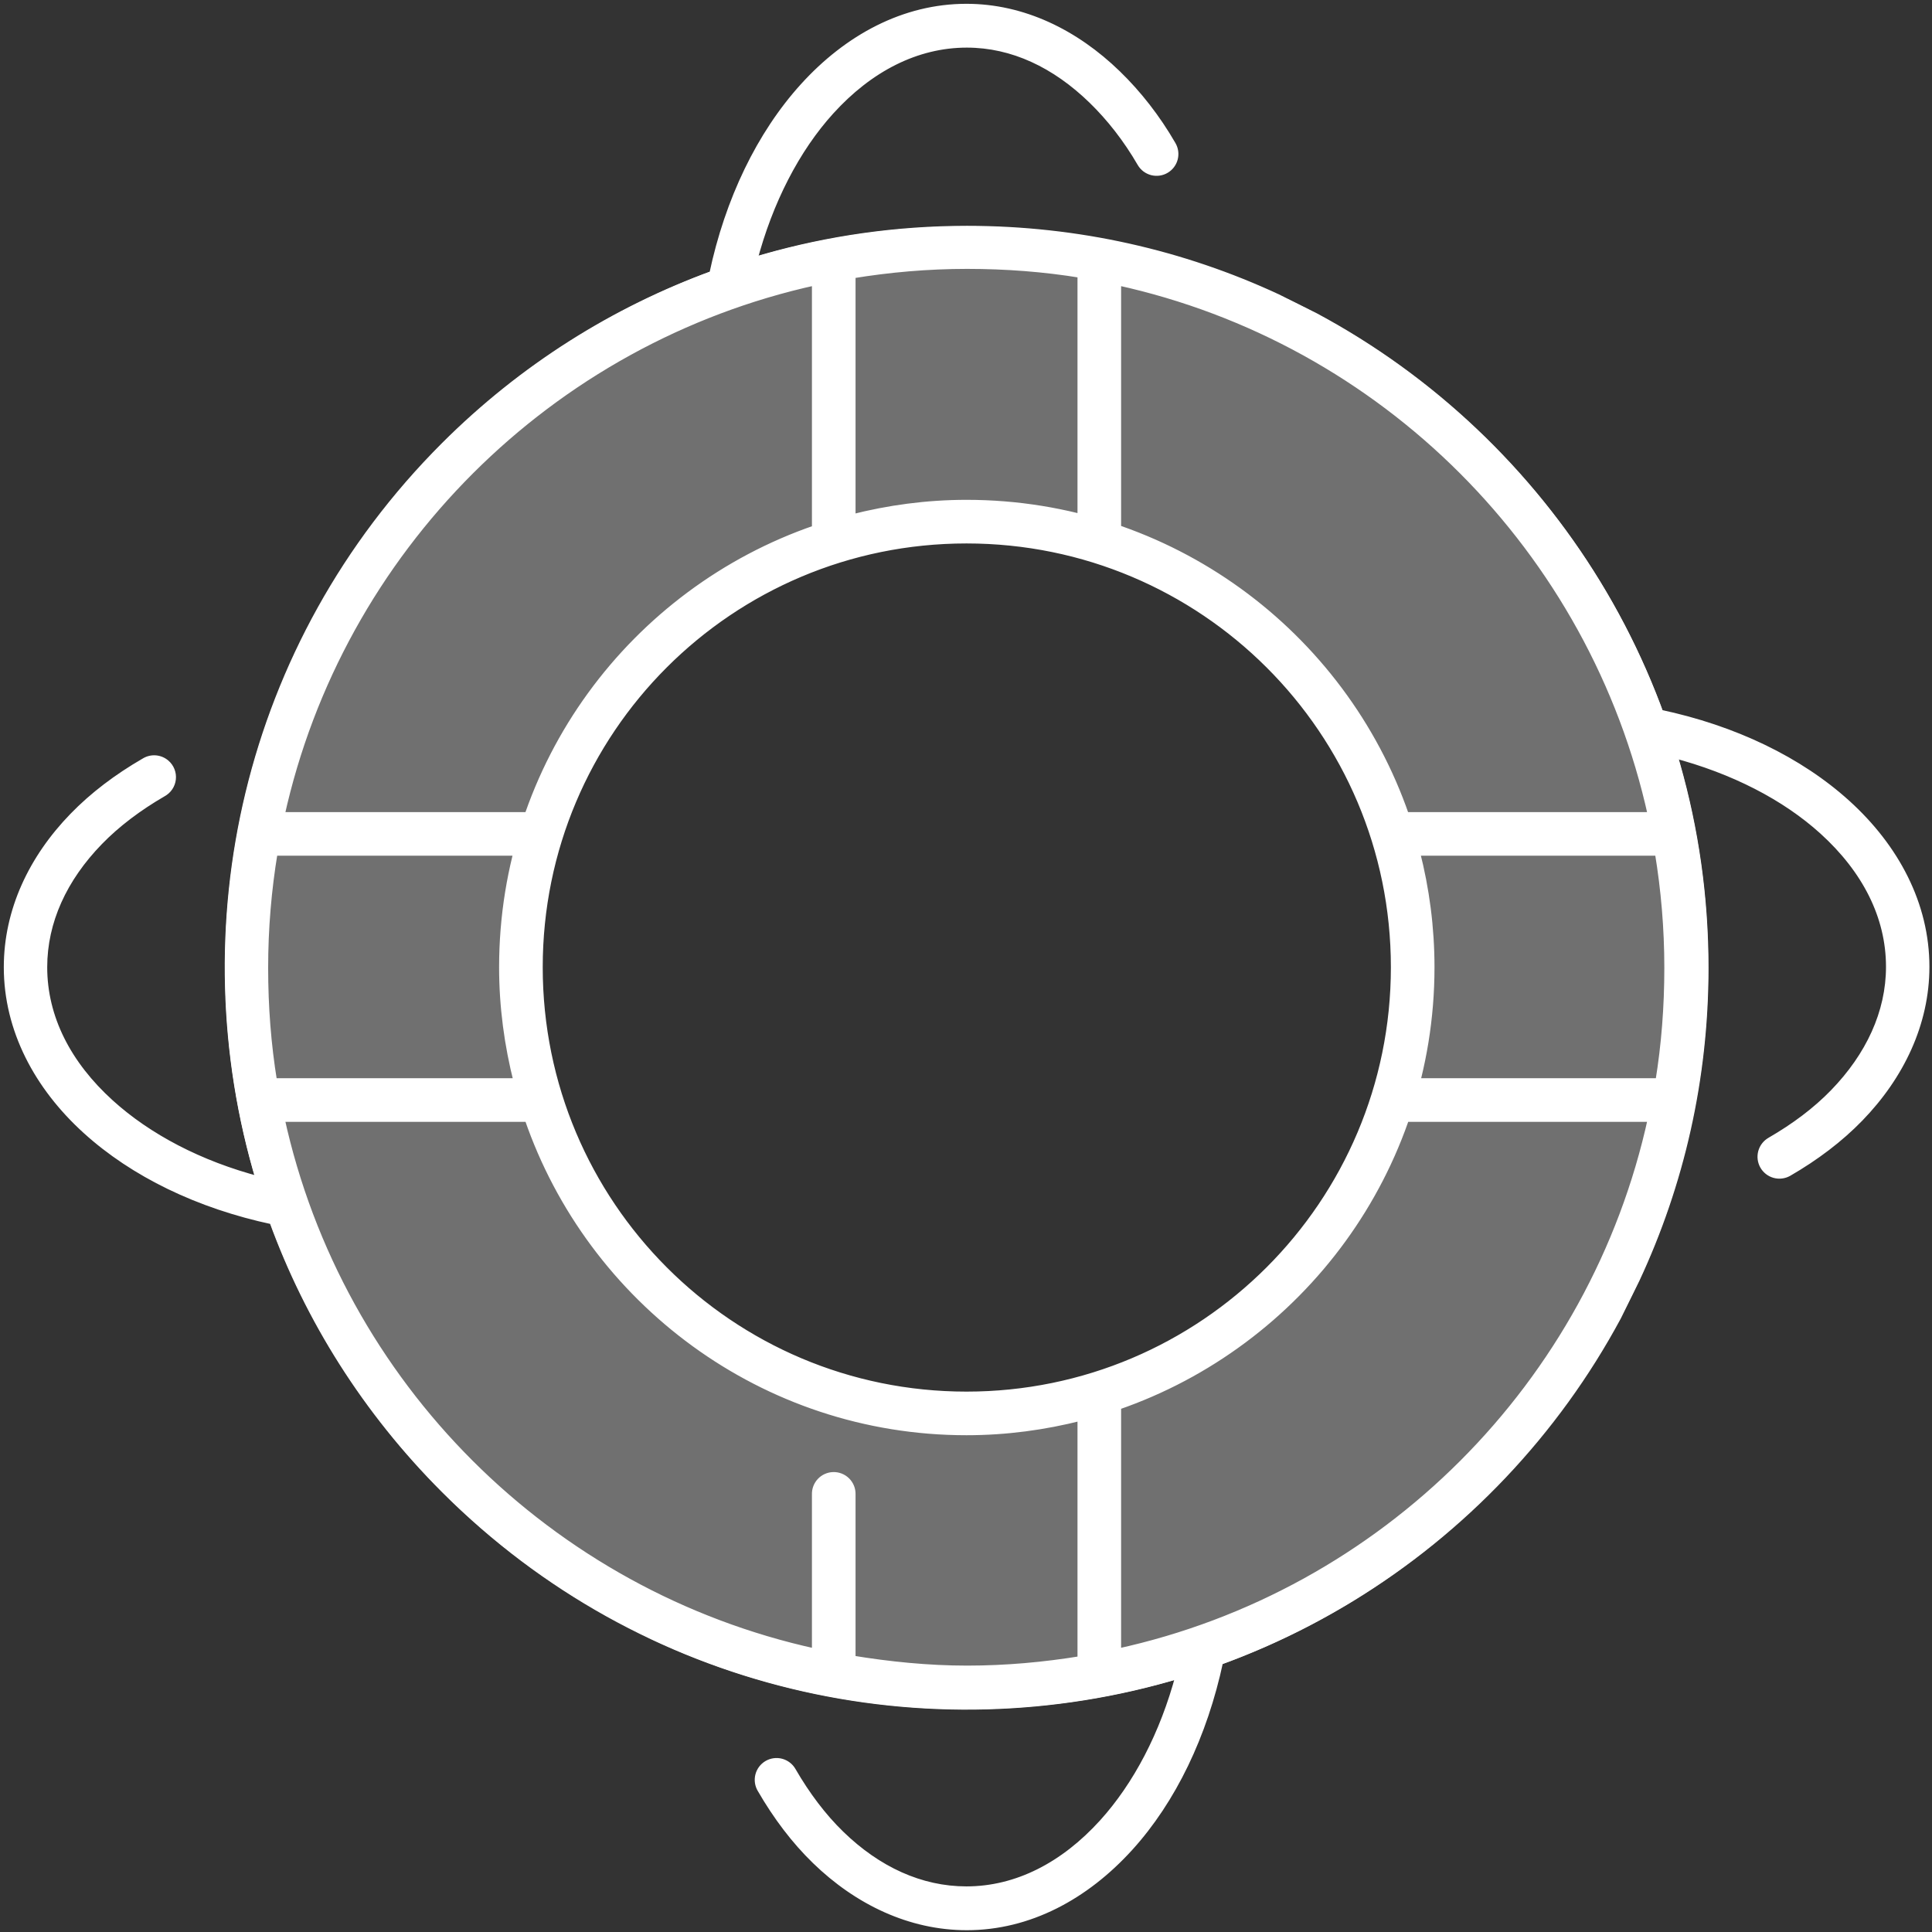 <?xml version="1.0" encoding="UTF-8"?> <svg xmlns="http://www.w3.org/2000/svg" width="254" height="254" viewBox="0 0 254 254" fill="none"><rect x="0" y="0" width="254" height="254" fill="#333333" stroke="none"/> <path opacity="0.3" fill-rule="evenodd" clip-rule="evenodd" d="M127.312 222.894C179.933 222.894 222.591 180.237 222.591 127.616C222.591 74.995 179.933 32.337 127.312 32.337C74.691 32.337 32.034 74.995 32.034 127.616C32.034 180.237 74.691 222.894 127.312 222.894ZM127.312 187.683C160.486 187.683 187.379 160.79 187.379 127.616C187.379 94.442 160.486 67.549 127.312 67.549C94.138 67.549 67.245 94.442 67.245 127.616C67.245 160.79 94.138 187.683 127.312 187.683Z" fill="white"></path> <path d="M39.118 86.333C33.332 98.761 30.094 112.632 30.094 127.238C30.094 164.208 50.77 196.294 81.207 212.673L86.163 215.188C98.607 220.993 112.512 224.212 127.142 224.212C164.124 224.212 196.277 203.552 212.651 173.099L215.092 168.143C220.897 155.7 224.117 141.869 224.117 127.238C224.117 90.233 203.414 58.02 172.93 41.655L167.9 39.141C155.495 33.38 141.714 30.19 127.142 30.19C90.171 30.19 58.012 50.938 41.633 81.377L39.118 86.333ZM127.142 34.85C132.263 34.85 137.267 35.232 142.158 36.034V69.781C142.154 70.094 142.212 70.406 142.329 70.697C142.446 70.988 142.619 71.253 142.84 71.476C143.06 71.7 143.322 71.877 143.612 71.998C143.901 72.119 144.212 72.182 144.525 72.182C144.839 72.182 145.149 72.119 145.439 71.998C145.728 71.877 145.991 71.7 146.211 71.476C146.431 71.253 146.605 70.988 146.722 70.697C146.839 70.406 146.897 70.094 146.892 69.781V36.995C181.934 44.655 209.467 72.223 217.163 107.266H184.765C176.5 83.368 153.762 66.213 127.068 66.213C121.86 66.213 116.805 66.906 111.979 68.137V36.108C116.9 35.297 121.992 34.85 127.142 34.85ZM107.245 36.995V69.542C83.312 77.765 66.117 100.447 66.117 127.164C66.117 132.373 66.811 137.424 68.041 142.254H35.938C35.136 137.363 34.754 132.359 34.754 127.238C34.754 122.044 35.188 116.961 36.012 112.001H69.759C70.073 112.005 70.384 111.947 70.675 111.83C70.966 111.713 71.231 111.539 71.454 111.319C71.678 111.099 71.855 110.837 71.976 110.547C72.097 110.258 72.16 109.947 72.16 109.633C72.16 109.32 72.097 109.009 71.976 108.72C71.855 108.43 71.678 108.168 71.454 107.948C71.231 107.728 70.966 107.554 70.675 107.437C70.384 107.32 70.073 107.262 69.759 107.266H36.899C44.615 72.246 72.212 44.677 107.245 36.995ZM127.068 70.947C158.16 70.947 183.359 96.073 183.359 127.164C183.359 158.256 158.16 183.455 127.068 183.455C95.977 183.455 70.852 158.256 70.852 127.164C70.852 96.073 95.977 70.947 127.068 70.947ZM186.17 112.001H218.051C218.873 116.961 219.309 122.044 219.309 127.238C219.309 132.359 218.924 137.363 218.125 142.254H183.378C183.304 142.251 183.23 142.251 183.156 142.254C182.845 142.269 182.54 142.344 182.259 142.477C181.977 142.609 181.724 142.796 181.515 143.026C181.305 143.256 181.143 143.525 181.038 143.818C180.932 144.111 180.885 144.421 180.9 144.732C180.915 145.043 180.99 145.348 181.123 145.629C181.255 145.911 181.442 146.164 181.672 146.373C181.902 146.583 182.171 146.745 182.464 146.85C182.756 146.956 183.067 147.003 183.378 146.988H217.163C209.516 182.084 181.988 209.611 146.892 217.259V184.861C170.827 176.603 188.093 153.867 188.093 127.164C188.093 121.932 187.415 116.847 186.17 112.001ZM36.899 146.988H69.446C77.681 170.923 100.366 188.189 127.068 188.189C132.276 188.189 137.329 187.499 142.158 186.266V218.221C137.267 219.02 132.263 219.478 127.142 219.478C121.992 219.478 116.9 218.955 111.979 218.147V196.474C111.989 196.15 111.933 195.828 111.814 195.528C111.695 195.227 111.515 194.954 111.286 194.725C111.058 194.496 110.784 194.317 110.484 194.198C110.183 194.079 109.861 194.023 109.538 194.033C109.227 194.042 108.921 194.113 108.637 194.241C108.354 194.369 108.098 194.551 107.885 194.778C107.672 195.005 107.506 195.271 107.396 195.562C107.286 195.853 107.235 196.163 107.245 196.474V217.259C72.158 209.59 44.566 182.061 36.899 146.988Z" fill="white" stroke="white"></path> <path fill-rule="evenodd" clip-rule="evenodd" d="M127.054 1C134.484 1 141.342 4.361 146.877 9.735C149.597 12.375 152.039 15.491 154.095 19.045C154.253 19.313 154.357 19.609 154.4 19.917C154.444 20.225 154.426 20.539 154.349 20.84C154.271 21.141 154.135 21.424 153.948 21.673C153.761 21.921 153.526 22.13 153.258 22.288C152.991 22.447 152.694 22.55 152.386 22.594C152.078 22.637 151.765 22.619 151.463 22.542C151.162 22.464 150.879 22.328 150.631 22.14C150.382 21.953 150.173 21.719 150.015 21.451C148.156 18.237 145.953 15.437 143.582 13.135C138.743 8.437 133.137 5.76 127.106 5.76C120.459 5.76 114.271 8.967 109.166 14.599C104.68 19.548 101.098 26.425 99.019 34.37C132.124 24.428 169.534 32.496 195.677 58.639C205.981 68.943 213.47 80.943 218.168 93.788C227.991 95.862 236.554 99.997 242.803 105.661C249.198 111.458 253.16 118.936 253.16 127.106C253.16 134.537 249.85 141.447 244.477 146.982C241.837 149.701 238.669 152.092 235.115 154.147C234.843 154.302 234.544 154.401 234.234 154.44C233.924 154.479 233.61 154.457 233.309 154.374C233.008 154.292 232.726 154.151 232.479 153.959C232.233 153.768 232.026 153.529 231.872 153.258C231.717 152.987 231.618 152.688 231.579 152.378C231.54 152.068 231.562 151.754 231.645 151.453C231.727 151.151 231.868 150.869 232.06 150.623C232.251 150.376 232.49 150.17 232.761 150.015C235.975 148.156 238.775 146.058 241.077 143.686C245.775 138.847 248.452 133.137 248.452 127.106C248.452 120.459 245.297 114.323 239.665 109.218C234.717 104.732 227.891 101.202 219.946 99.123C229.93 132.251 221.791 169.667 195.625 195.834C185.279 206.179 173.223 213.683 160.319 218.377C158.234 228.132 154.131 236.641 148.498 242.856C142.702 249.251 135.276 253.264 127.106 253.264C119.676 253.264 112.765 249.956 107.23 244.582C104.51 241.941 102.12 238.773 100.065 235.219C99.903 234.951 99.796 234.654 99.75 234.344C99.704 234.035 99.72 233.719 99.796 233.416C99.873 233.112 100.009 232.827 100.197 232.576C100.385 232.326 100.62 232.115 100.889 231.956C101.159 231.797 101.457 231.693 101.768 231.65C102.078 231.607 102.393 231.626 102.696 231.706C102.998 231.786 103.282 231.924 103.531 232.114C103.779 232.305 103.988 232.542 104.144 232.813C106.003 236.028 108.154 238.88 110.525 241.182C115.364 245.88 121.022 248.504 127.054 248.504C133.7 248.504 139.889 245.297 144.994 239.665C149.443 234.757 153.002 228.017 155.089 220.155C121.977 230.11 84.633 221.984 58.483 195.834C48.137 185.488 40.581 173.379 35.887 160.476C26.103 158.395 17.585 154.25 11.356 148.603C4.962 142.806 1 135.329 1 127.158C1 119.728 4.255 112.87 9.63 107.335C12.27 104.615 15.438 102.225 18.993 100.169C19.423 99.895 19.931 99.767 20.44 99.805C20.949 99.843 21.432 100.044 21.817 100.378C22.107 100.629 22.331 100.946 22.471 101.302C22.611 101.658 22.663 102.043 22.622 102.423C22.581 102.804 22.448 103.169 22.235 103.487C22.022 103.805 21.735 104.066 21.399 104.249C18.184 106.108 15.332 108.259 13.03 110.63C8.332 115.468 5.708 121.127 5.707 127.158C5.707 133.805 8.863 139.941 14.495 145.046C19.443 149.532 26.216 153.114 34.161 155.193C24.221 122.089 32.289 84.781 58.43 58.639C68.759 48.311 80.856 40.792 93.736 36.096C95.812 26.271 99.997 17.657 105.661 11.409C111.458 5.014 118.883 1 127.054 1ZM126.794 222.894C179.701 222.894 222.591 180.005 222.591 127.098C222.591 74.191 179.701 31.302 126.794 31.302C73.888 31.302 30.998 74.191 30.998 127.098C30.998 180.005 73.888 222.894 126.794 222.894Z" fill="white"></path> <path d="M146.877 9.735L146.529 10.094L146.529 10.094L146.877 9.735ZM127.054 1L127.054 0.5L127.054 0.5L127.054 1ZM154.095 19.045L153.662 19.295L153.664 19.299L154.095 19.045ZM154.349 20.84L153.864 20.715L153.864 20.715L154.349 20.84ZM153.948 21.673L153.548 21.372L153.548 21.372L153.948 21.673ZM152.386 22.594L152.456 23.089L152.456 23.089L152.386 22.594ZM151.463 22.542L151.338 23.026L151.338 23.026L151.463 22.542ZM150.015 21.451L149.582 21.701L149.585 21.705L150.015 21.451ZM143.582 13.135L143.234 13.493L143.234 13.493L143.582 13.135ZM127.106 5.76L127.106 6.26L127.106 6.26L127.106 5.76ZM109.166 14.599L108.795 14.263L108.795 14.263L109.166 14.599ZM99.019 34.37L98.535 34.244L98.309 35.105L99.162 34.849L99.019 34.37ZM218.168 93.788L217.698 93.96L217.794 94.22L218.065 94.277L218.168 93.788ZM242.803 105.661L242.467 106.032L242.467 106.032L242.803 105.661ZM253.16 127.106L252.66 127.106V127.106L253.16 127.106ZM244.477 146.982L244.836 147.33L244.836 147.33L244.477 146.982ZM235.115 154.147L235.362 154.582L235.365 154.58L235.115 154.147ZM234.234 154.44L234.172 153.944L234.172 153.944L234.234 154.44ZM232.479 153.959L232.173 154.354L232.173 154.354L232.479 153.959ZM231.872 153.258L232.306 153.011L232.306 153.011L231.872 153.258ZM231.579 152.378L232.075 152.316L232.075 152.316L231.579 152.378ZM231.645 151.453L232.127 151.585L232.127 151.585L231.645 151.453ZM232.06 150.623L231.665 150.316L231.665 150.316L232.06 150.623ZM232.761 150.015L233.008 150.45L233.011 150.448L232.761 150.015ZM241.077 143.686L241.436 144.035L241.436 144.035L241.077 143.686ZM248.452 127.106L247.952 127.106L247.952 127.106L248.452 127.106ZM239.665 109.218L239.329 109.588L239.329 109.588L239.665 109.218ZM219.946 99.123L220.073 98.639L219.21 98.414L219.468 99.267L219.946 99.123ZM195.625 195.834L195.978 196.187L195.978 196.187L195.625 195.834ZM160.319 218.377L160.148 217.907L159.888 218.002L159.83 218.273L160.319 218.377ZM148.498 242.856L148.869 243.191L148.869 243.191L148.498 242.856ZM127.106 253.264L127.106 253.764L127.106 253.764L127.106 253.264ZM107.23 244.582L107.579 244.223L107.579 244.223L107.23 244.582ZM100.065 235.219L100.497 234.969L100.493 234.961L100.065 235.219ZM100.889 231.956L100.636 231.525L100.635 231.525L100.889 231.956ZM102.696 231.706L102.823 231.222L102.823 231.222L102.696 231.706ZM103.531 232.114L103.227 232.512L103.227 232.512L103.531 232.114ZM104.144 232.813L103.711 233.063L103.711 233.063L104.144 232.813ZM110.525 241.182L110.874 240.823L110.874 240.823L110.525 241.182ZM127.054 248.504L127.054 249.004L127.054 249.004L127.054 248.504ZM144.994 239.665L145.364 240.001L145.364 240.001L144.994 239.665ZM155.089 220.155L155.572 220.284L155.802 219.419L154.945 219.677L155.089 220.155ZM35.887 160.476L36.357 160.305L36.262 160.045L35.991 159.987L35.887 160.476ZM11.356 148.603L11.02 148.973L11.021 148.973L11.356 148.603ZM1 127.158L0.5 127.158L0.5 127.158L1 127.158ZM9.63 107.335L9.989 107.683L9.989 107.683L9.63 107.335ZM18.993 100.169L19.243 100.602L19.252 100.597L19.261 100.591L18.993 100.169ZM20.44 99.805L20.477 99.306L20.477 99.306L20.44 99.805ZM21.817 100.378L21.489 100.756L21.49 100.757L21.817 100.378ZM22.471 101.302L22.937 101.119L22.936 101.119L22.471 101.302ZM22.622 102.423L22.125 102.37L22.125 102.37L22.622 102.423ZM21.399 104.249L21.16 103.809L21.148 103.816L21.399 104.249ZM13.03 110.63L13.389 110.978L13.389 110.978L13.03 110.63ZM5.707 127.158L5.207 127.158L5.207 127.158L5.707 127.158ZM14.495 145.046L14.159 145.417L14.159 145.417L14.495 145.046ZM34.161 155.193L34.034 155.677L34.896 155.903L34.64 155.05L34.161 155.193ZM58.43 58.639L58.077 58.286L58.077 58.286L58.43 58.639ZM93.736 36.096L93.907 36.566L94.168 36.471L94.225 36.2L93.736 36.096ZM105.661 11.409L105.291 11.073L105.291 11.073L105.661 11.409ZM126.794 31.302L126.794 31.802L126.794 31.302ZM147.225 9.376C141.619 3.933 134.642 0.5 127.054 0.5L127.054 1.5C134.327 1.5 141.065 4.789 146.529 10.094L147.225 9.376ZM154.528 18.795C152.45 15.201 149.979 12.049 147.225 9.376L146.529 10.094C149.215 12.701 151.629 15.78 153.662 19.295L154.528 18.795ZM154.895 19.847C154.843 19.474 154.717 19.115 154.526 18.791L153.664 19.299C153.789 19.511 153.871 19.744 153.905 19.987L154.895 19.847ZM154.833 20.965C154.927 20.6 154.948 20.22 154.895 19.847L153.905 19.987C153.94 20.23 153.926 20.477 153.864 20.715L154.833 20.965ZM154.347 21.973C154.574 21.672 154.739 21.33 154.833 20.965L153.864 20.715C153.803 20.953 153.696 21.176 153.548 21.372L154.347 21.973ZM153.512 22.719C153.837 22.528 154.121 22.274 154.347 21.973L153.548 21.372C153.401 21.568 153.216 21.733 153.004 21.858L153.512 22.719ZM152.456 23.089C152.829 23.036 153.188 22.91 153.512 22.719L153.004 21.858C152.793 21.982 152.559 22.064 152.316 22.099L152.456 23.089ZM151.338 23.026C151.703 23.12 152.083 23.141 152.456 23.089L152.316 22.099C152.073 22.133 151.826 22.119 151.588 22.057L151.338 23.026ZM150.33 22.54C150.631 22.766 150.974 22.931 151.338 23.026L151.588 22.057C151.351 21.996 151.128 21.889 150.932 21.741L150.33 22.54ZM149.585 21.705C149.776 22.029 150.029 22.313 150.33 22.54L150.932 21.741C150.736 21.593 150.571 21.409 150.446 21.197L149.585 21.705ZM143.234 13.493C145.571 15.763 147.746 18.526 149.582 21.701L150.448 21.201C148.567 17.948 146.336 15.111 143.93 12.776L143.234 13.493ZM127.106 6.26C132.979 6.26 138.465 8.864 143.234 13.493L143.93 12.776C139.021 8.01 133.296 5.26 127.106 5.26L127.106 6.26ZM109.536 14.935C114.57 9.381 120.632 6.26 127.106 6.26L127.106 5.26C120.286 5.26 113.972 8.553 108.795 14.263L109.536 14.935ZM99.502 34.497C101.565 26.615 105.113 19.814 109.536 14.935L108.795 14.263C104.246 19.282 100.631 26.234 98.535 34.244L99.502 34.497ZM196.031 58.286C169.752 32.007 132.149 23.898 98.875 33.891L99.162 34.849C132.099 24.957 169.316 32.986 195.323 58.993L196.031 58.286ZM218.637 93.616C213.915 80.704 206.387 68.642 196.031 58.286L195.323 58.993C205.575 69.245 213.025 81.182 217.698 93.96L218.637 93.616ZM243.139 105.291C236.813 99.557 228.165 95.388 218.271 93.299L218.065 94.277C227.817 96.337 236.296 100.437 242.467 106.032L243.139 105.291ZM253.66 127.106C253.66 118.765 249.614 111.16 243.139 105.291L242.467 106.032C248.782 111.755 252.66 119.106 252.66 127.106L253.66 127.106ZM244.836 147.33C250.281 141.721 253.66 134.691 253.66 127.106L252.66 127.106C252.66 134.382 249.42 141.172 244.118 146.633L244.836 147.33ZM235.365 154.58C238.953 152.505 242.159 150.088 244.836 147.33L244.118 146.633C241.515 149.315 238.385 151.678 234.864 153.714L235.365 154.58ZM234.297 154.936C234.672 154.889 235.034 154.769 235.362 154.582L234.867 153.713C234.653 153.835 234.417 153.914 234.172 153.944L234.297 154.936ZM233.177 154.857C233.541 154.956 233.922 154.984 234.297 154.936L234.172 153.944C233.927 153.975 233.679 153.957 233.441 153.892L233.177 154.857ZM232.173 154.354C232.471 154.586 232.812 154.757 233.177 154.857L233.441 153.892C233.203 153.827 232.981 153.716 232.786 153.564L232.173 154.354ZM231.437 153.506C231.624 153.834 231.874 154.122 232.173 154.354L232.786 153.564C232.591 153.413 232.428 153.225 232.306 153.011L231.437 153.506ZM231.082 152.44C231.13 152.815 231.25 153.177 231.437 153.506L232.306 153.011C232.184 152.796 232.105 152.56 232.075 152.316L231.082 152.44ZM231.162 151.32C231.062 151.685 231.035 152.065 231.082 152.44L232.075 152.316C232.044 152.071 232.062 151.823 232.127 151.585L231.162 151.32ZM231.665 150.316C231.433 150.615 231.262 150.956 231.162 151.32L232.127 151.585C232.192 151.347 232.303 151.124 232.455 150.93L231.665 150.316ZM232.513 149.581C232.185 149.768 231.897 150.018 231.665 150.316L232.455 150.93C232.606 150.735 232.794 150.572 233.008 150.45L232.513 149.581ZM240.718 143.338C238.454 145.67 235.693 147.742 232.51 149.582L233.011 150.448C236.257 148.571 239.096 146.445 241.436 144.035L240.718 143.338ZM247.952 127.106C247.952 132.981 245.346 138.572 240.718 143.338L241.436 144.035C246.204 139.123 248.952 133.293 248.952 127.106L247.952 127.106ZM239.329 109.588C244.882 114.621 247.952 120.631 247.952 127.106L248.952 127.106C248.952 120.288 245.712 114.025 240.001 108.847L239.329 109.588ZM219.82 99.607C227.702 101.67 234.451 105.167 239.329 109.588L240.001 108.847C234.982 104.298 228.08 100.735 220.073 98.639L219.82 99.607ZM195.978 196.187C222.28 169.886 230.46 132.276 220.425 98.979L219.468 99.267C229.4 132.225 221.303 169.449 195.271 195.48L195.978 196.187ZM160.49 218.847C173.461 214.128 185.58 206.585 195.978 196.187L195.271 195.48C184.978 205.773 172.984 213.237 160.148 217.907L160.49 218.847ZM148.869 243.191C154.572 236.9 158.708 228.306 160.808 218.482L159.83 218.273C157.759 227.958 153.691 236.382 148.128 242.52L148.869 243.191ZM127.106 253.764C135.45 253.764 143.001 249.664 148.869 243.191L148.128 242.52C142.402 248.837 135.103 252.764 127.106 252.764L127.106 253.764ZM106.882 244.94C112.491 250.386 119.521 253.764 127.106 253.764L127.106 252.764C119.83 252.764 113.039 249.525 107.579 244.223L106.882 244.94ZM99.632 235.469C101.707 239.057 104.124 242.263 106.882 244.94L107.579 244.223C104.897 241.619 102.534 238.489 100.497 234.969L99.632 235.469ZM99.255 234.418C99.311 234.793 99.441 235.153 99.636 235.477L100.493 234.961C100.365 234.749 100.281 234.515 100.245 234.271L99.255 234.418ZM99.312 233.293C99.219 233.66 99.2 234.043 99.255 234.418L100.245 234.271C100.208 234.026 100.221 233.777 100.281 233.538L99.312 233.293ZM99.797 232.277C99.57 232.58 99.405 232.926 99.312 233.293L100.281 233.538C100.342 233.299 100.449 233.074 100.597 232.876L99.797 232.277ZM100.635 231.525C100.309 231.718 100.024 231.973 99.797 232.277L100.597 232.876C100.745 232.679 100.931 232.512 101.143 232.387L100.635 231.525ZM101.699 231.155C101.323 231.207 100.962 231.333 100.636 231.525L101.143 232.387C101.356 232.261 101.592 232.179 101.836 232.145L101.699 231.155ZM102.823 231.222C102.456 231.126 102.074 231.103 101.699 231.155L101.836 232.145C102.081 232.112 102.33 232.126 102.568 232.189L102.823 231.222ZM103.834 231.717C103.533 231.487 103.189 231.319 102.823 231.222L102.568 232.189C102.807 232.252 103.031 232.362 103.227 232.512L103.834 231.717ZM104.577 232.563C104.388 232.235 104.136 231.947 103.834 231.717L103.227 232.512C103.423 232.662 103.588 232.849 103.711 233.063L104.577 232.563ZM110.874 240.823C108.54 238.559 106.417 235.745 104.577 232.563L103.711 233.063C105.589 236.31 107.767 239.201 110.177 241.541L110.874 240.823ZM127.054 248.004C121.177 248.004 115.638 245.449 110.874 240.823L110.177 241.541C115.089 246.31 120.868 249.004 127.054 249.004L127.054 248.004ZM144.624 239.329C139.589 244.883 133.528 248.004 127.054 248.004L127.054 249.004C133.873 249.004 140.188 245.711 145.364 240.001L144.624 239.329ZM154.605 220.027C152.536 227.824 149.01 234.49 144.624 239.329L145.364 240.001C149.875 235.025 153.468 228.21 155.572 220.284L154.605 220.027ZM58.129 196.187C84.414 222.473 121.951 230.64 155.233 220.634L154.945 219.677C122.002 229.581 84.851 221.495 58.836 195.48L58.129 196.187ZM35.417 160.647C40.136 173.618 47.731 185.79 58.129 196.187L58.836 195.48C48.543 185.187 41.027 173.141 36.357 160.305L35.417 160.647ZM11.021 148.973C17.326 154.689 25.928 158.869 35.783 160.965L35.991 159.987C26.278 157.922 17.845 153.81 11.692 148.233L11.021 148.973ZM0.5 127.158C0.5 135.499 4.545 143.104 11.02 148.973L11.692 148.233C5.378 142.509 1.5 135.158 1.5 127.158L0.5 127.158ZM9.272 106.987C3.824 112.596 0.5 119.575 0.5 127.158L1.5 127.158C1.5 119.881 4.687 113.143 9.989 107.683L9.272 106.987ZM18.742 99.736C15.155 101.811 11.948 104.229 9.271 106.987L9.989 107.683C12.592 105.002 15.722 102.638 19.243 100.602L18.742 99.736ZM20.477 99.306C19.86 99.26 19.245 99.415 18.724 99.748L19.261 100.591C19.601 100.374 20.001 100.274 20.403 100.303L20.477 99.306ZM22.145 100.001C21.678 99.596 21.093 99.352 20.477 99.306L20.403 100.303C20.804 100.333 21.185 100.492 21.489 100.756L22.145 100.001ZM22.936 101.119C22.767 100.687 22.495 100.303 22.144 100L21.49 100.757C21.718 100.954 21.895 101.204 22.006 101.485L22.936 101.119ZM23.119 102.477C23.169 102.016 23.106 101.55 22.937 101.119L22.006 101.485C22.117 101.766 22.157 102.069 22.125 102.37L23.119 102.477ZM22.65 103.765C22.909 103.38 23.069 102.938 23.119 102.477L22.125 102.37C22.093 102.67 21.988 102.958 21.82 103.208L22.65 103.765ZM21.637 104.688C22.045 104.467 22.392 104.15 22.65 103.765L21.82 103.208C21.652 103.459 21.425 103.665 21.16 103.81L21.637 104.688ZM13.389 110.978C15.653 108.646 18.467 106.522 21.649 104.682L21.148 103.816C17.902 105.694 15.011 107.872 12.671 110.282L13.389 110.978ZM6.207 127.158C6.208 121.282 8.762 115.743 13.389 110.978L12.671 110.282C7.901 115.194 5.208 120.972 5.207 127.158L6.207 127.158ZM14.83 144.676C9.278 139.643 6.207 133.633 6.207 127.158L5.207 127.158C5.207 133.977 8.447 140.239 14.159 145.417L14.83 144.676ZM34.288 154.71C26.409 152.648 19.71 149.099 14.83 144.676L14.159 145.417C19.175 149.964 26.024 153.581 34.034 155.677L34.288 154.71ZM58.077 58.286C31.8 84.563 23.691 122.064 33.682 155.337L34.64 155.05C24.75 122.114 32.778 84.999 58.784 58.993L58.077 58.286ZM93.564 35.627C80.618 40.347 68.458 47.905 58.077 58.286L58.784 58.993C69.06 48.717 81.094 41.238 93.907 36.566L93.564 35.627ZM105.291 11.073C99.557 17.398 95.338 26.096 93.246 35.993L94.225 36.2C96.286 26.445 100.436 17.917 106.032 11.744L105.291 11.073ZM127.054 0.5C118.71 0.5 111.158 4.6 105.291 11.073L106.032 11.744C111.758 5.427 119.057 1.5 127.054 1.5L127.054 0.5ZM222.091 127.098C222.091 179.729 179.425 222.394 126.794 222.394L126.794 223.394C179.978 223.394 223.091 180.281 223.091 127.098L222.091 127.098ZM126.794 31.802C179.425 31.802 222.091 74.467 222.091 127.098L223.091 127.098C223.091 73.915 179.978 30.802 126.794 30.802L126.794 31.802ZM31.498 127.098C31.498 74.467 74.164 31.802 126.794 31.802L126.794 30.802C73.612 30.802 30.498 73.915 30.498 127.098L31.498 127.098ZM126.794 222.394C74.164 222.394 31.498 179.729 31.498 127.098L30.498 127.098C30.498 180.281 73.612 223.394 126.794 223.394L126.794 222.394Z" fill="white"></path> </svg> 